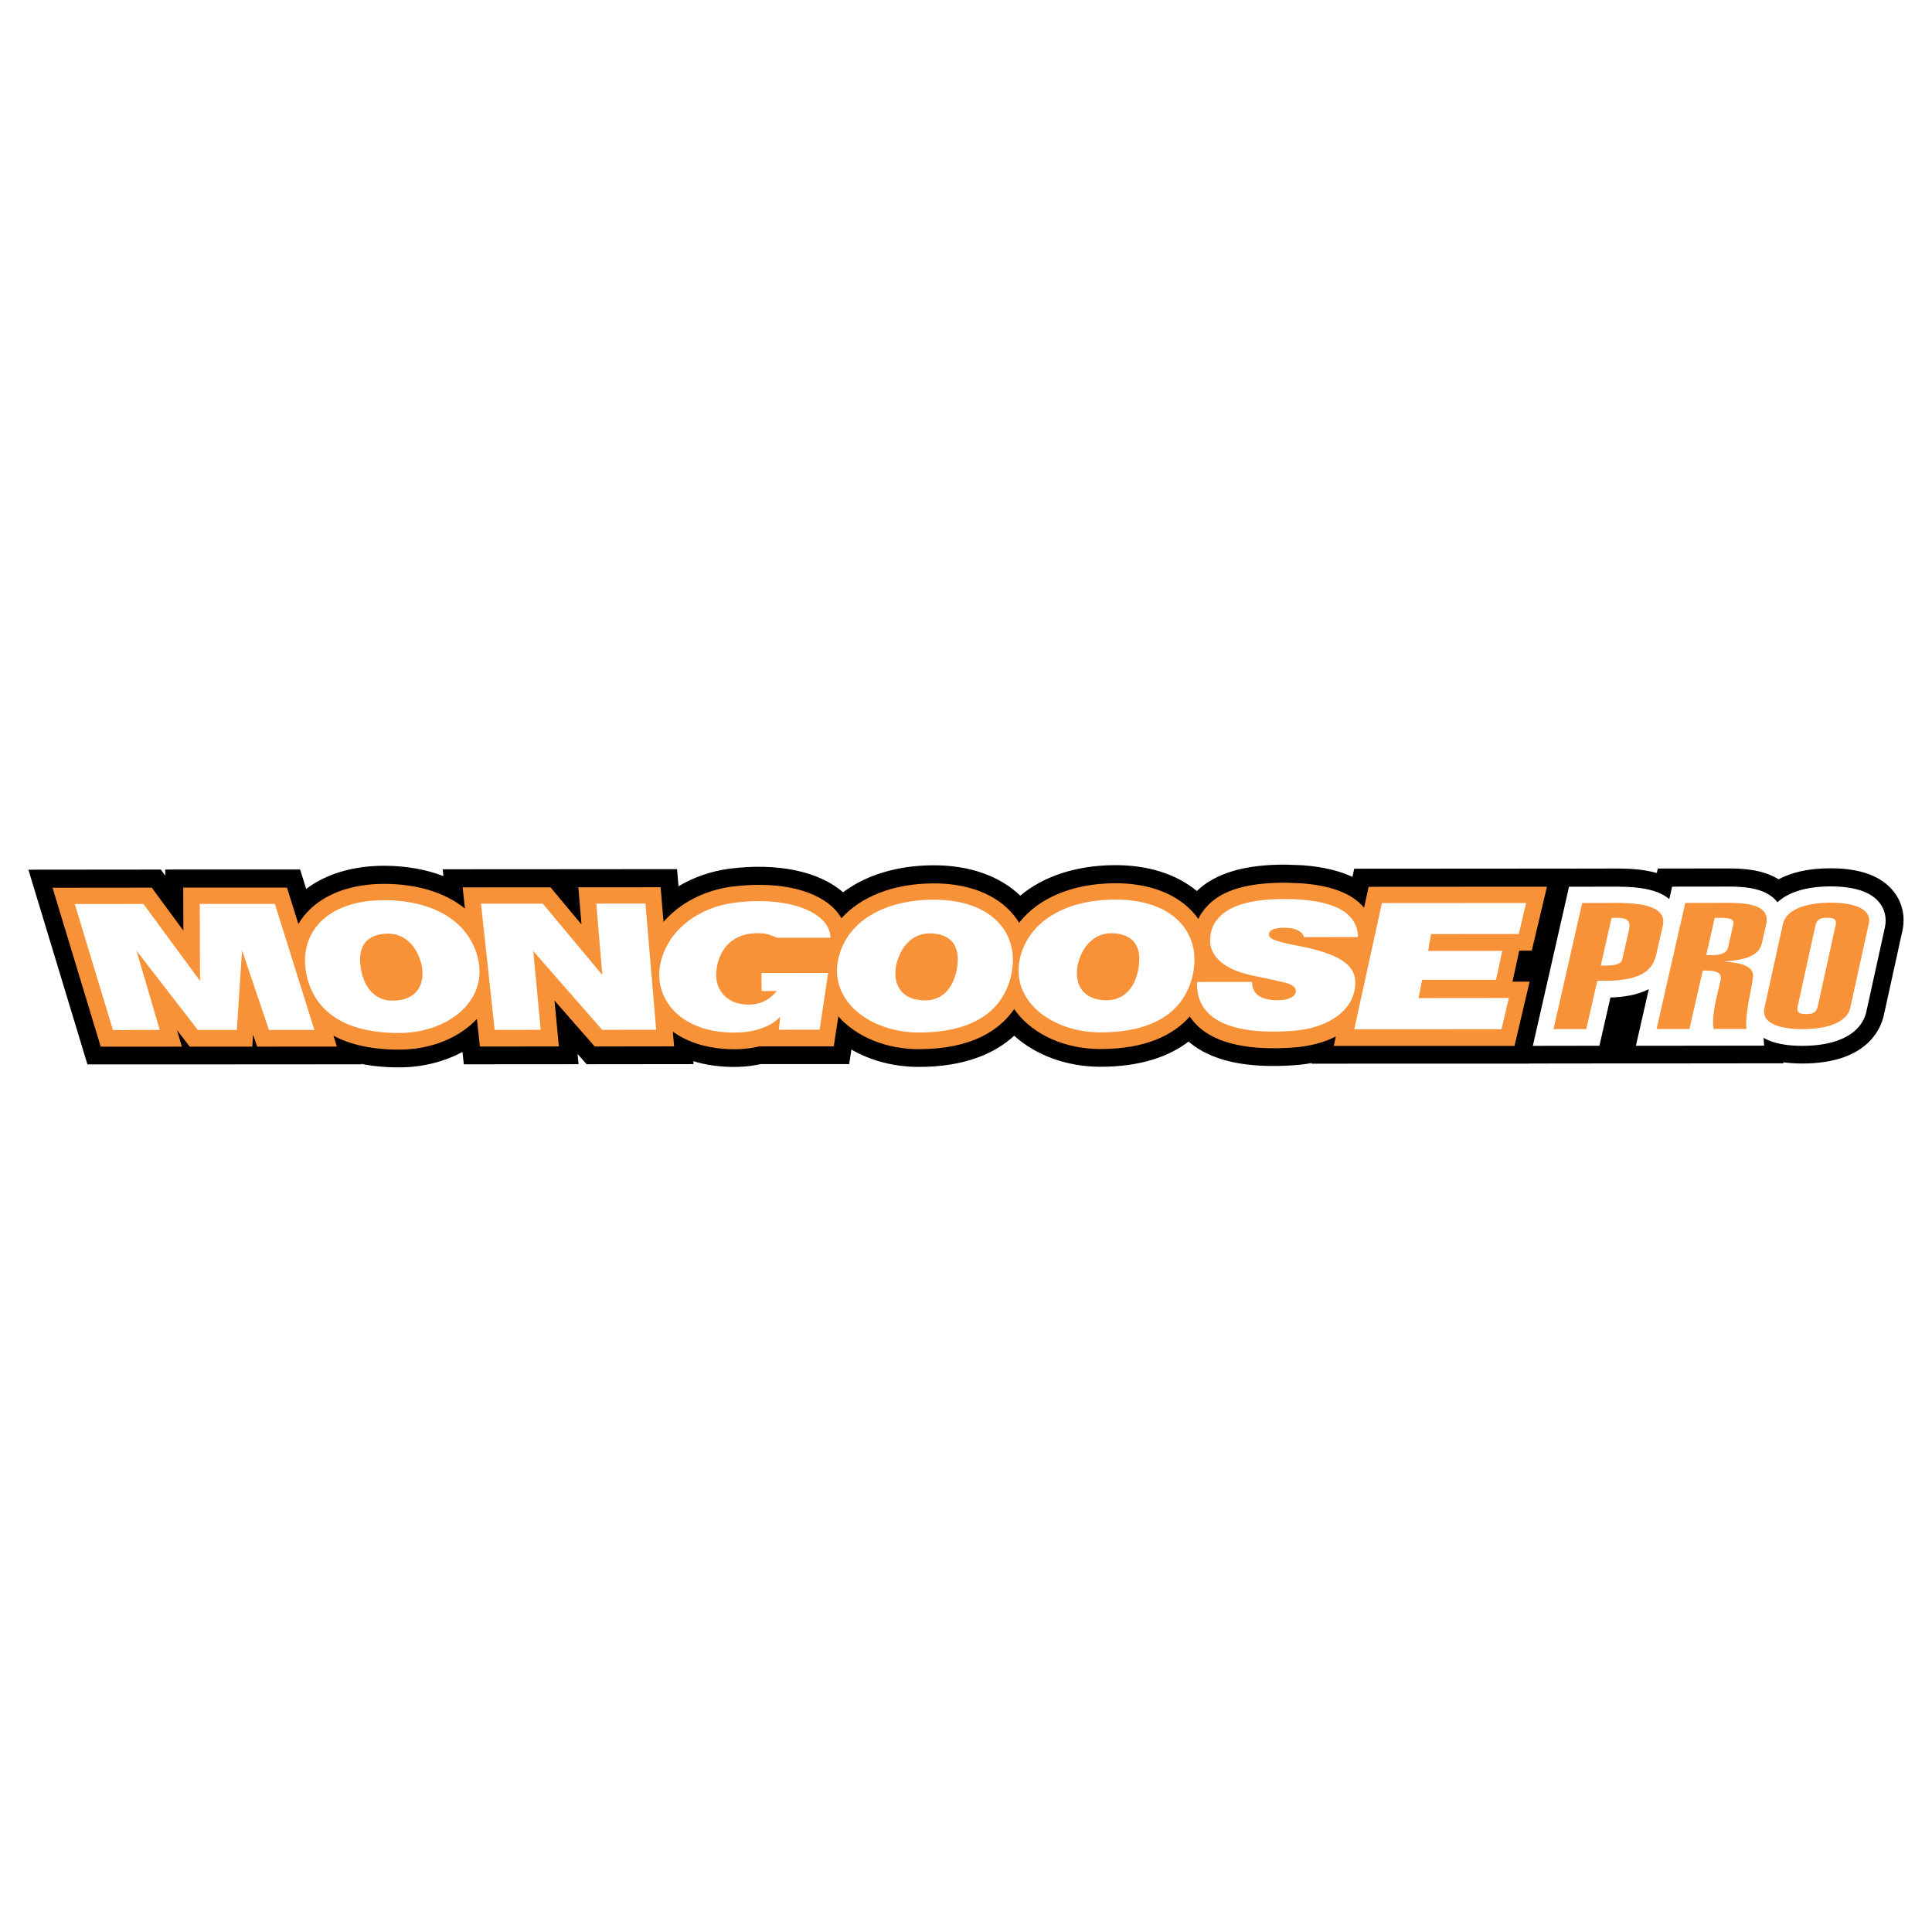<?xml version="1.0" encoding="utf-8"?>
<!-- Generator: Adobe Illustrator 13.0.0, SVG Export Plug-In . SVG Version: 6.00 Build 14948)  -->
<!DOCTYPE svg PUBLIC "-//W3C//DTD SVG 1.0//EN" "http://www.w3.org/TR/2001/REC-SVG-20010904/DTD/svg10.dtd">
<svg version="1.0" id="Layer_1" xmlns="http://www.w3.org/2000/svg" xmlns:xlink="http://www.w3.org/1999/xlink" x="0px" y="0px"
	 width="192.756px" height="192.756px" viewBox="0 0 192.756 192.756" enable-background="new 0 0 192.756 192.756"
	 xml:space="preserve">
<g>
	<polygon fill-rule="evenodd" clip-rule="evenodd" fill="#FFFFFF" points="0,0 192.756,0 192.756,192.756 0,192.756 0,0 	"/>
	<path fill-rule="evenodd" clip-rule="evenodd" d="M188.905,88.916c-1.211-1.518-3.321-2.287-6.271-2.287
		c-2.326,0-3.989,0.455-5.183,1.101c-1.494-0.939-3.39-1.086-4.99-1.085c-0.001,0-7.062,0.01-7.062,0.01l-0.101,0.444
		c-1.31-0.371-2.739-0.447-4.015-0.446c-0.004,0-2.858,0.006-4.682,0.009c0-0.001,0.002-0.005,0.002-0.005l-4.347,0.003
		l-17.148,0.011l-0.178,0.816c-1.249-0.585-2.871-1.008-4.979-1.161c0.036,0.004-1.655-0.062-1.655-0.062
		c-4.097-0.02-7.024,0.847-8.889,2.633c-2.04-1.698-4.899-2.604-8.242-2.581h-0.003c-3.833,0.029-7.078,1.127-9.372,3.045
		c-2.06-1.985-5.116-3.055-8.741-3.03H93.05c-3.597,0.025-6.676,0.992-8.937,2.694c-2.404-2.099-6.52-2.96-11.317-2.359
		c-1.868,0.25-3.602,0.862-5.1,1.756l-0.145-1.709l-3.156,0.002l-8.637,0.007v0.003c-0.008,0-11.591,0.003-11.591,0.003l0.073,0.679
		c-1.708-0.655-3.665-1.015-5.808-1.029c-3.155-0.015-5.875,0.795-7.882,2.31l-0.608-1.937h-2.521l-10.938,0.002
		c0,0,0.002,0.43,0.003,0.604c-0.217-0.293-0.444-0.601-0.444-0.601L2.834,86.769l5.889,19.428l11.808-0.002l0,0
		c1.003,0,6.312-0.004,6.312-0.004l0,0c0.012,0,9.198-0.006,9.198-0.006l-0.014-0.043c1.139,0.229,2.418,0.355,3.863,0.35
		c2.274-0.01,4.433-0.561,6.25-1.539l0.134,1.232l11.449-0.008c0,0-0.059-0.619-0.098-1.025c0.197,0.225,0.9,1.027,0.9,1.027
		l10.674-0.012l-0.025-0.293c0.642,0.197,1.317,0.348,2.02,0.439c1.699,0.227,3.289,0.166,4.712-0.146
		c0.898,0,8.82-0.002,8.82-0.002s0.087-0.582,0.217-1.453c1.91,1.105,4.226,1.725,6.668,1.734c4.714,0.01,7.691-1.385,9.575-3.109
		c2.15,1.945,5.225,3.08,8.538,3.094c4.156,0.012,6.961-1.07,8.859-2.508c2.263,1.924,5.726,2.695,10.583,2.352
		c0.586-0.041,1.152-0.113,1.698-0.217l-0.015,0.064l21.67-0.004l0.002-0.01l8.454-0.01l-0.001,0.002c0,0,6.282-0.004,7.038-0.004
		l3.279-0.004l0,0c0.532,0,6.641-0.006,6.641-0.006l-0.007-0.102c0.59,0.082,1.224,0.123,1.905,0.123
		c6.344-0.006,7.788-3.355,8.115-4.797c0.004-0.021,1.848-8.397,1.848-8.397C190.122,91.479,189.81,90.048,188.905,88.916
		L188.905,88.916z M127.876,103.211c0.004,0,0.009-0.002,0.013-0.002c0.024-0.002,0.046,0,0.07-0.002L127.876,103.211
		L127.876,103.211z"/>
	<path fill-rule="evenodd" clip-rule="evenodd" fill="#FFFFFF" d="M187.508,90.051c-0.854-1.072-2.494-1.615-4.873-1.615
		c-2.383,0.001-4.206,0.564-5.298,1.588c-0.017-0.022-0.033-0.046-0.05-0.067c-1.065-1.337-3.138-1.506-4.823-1.504l-5.638,0.007
		l-0.283,1.243c-0.993-0.855-2.655-1.244-5.259-1.243c-0.001,0-4.741,0.009-4.741,0.009l-3.612,15.875l6.644-0.01
		c0,0,0.783-3.432,1.1-4.814c1.156-0.031,2.605-0.203,3.825-0.83l-1.285,5.645l6.653-0.004v-0.002c0.383,0,6.141-0.006,6.141-0.006
		l-0.058-0.773c0.924,0.529,2.22,0.797,3.879,0.795c3.562-0.004,5.886-1.244,6.376-3.406c0.002-0.01,1.845-8.386,1.845-8.386
		C188.258,91.643,188.065,90.75,187.508,90.051L187.508,90.051z"/>
	<path fill-rule="evenodd" clip-rule="evenodd" fill="#F79239" d="M152.825,94.849l1.517-6.384l-2.082,0.001l-15.711,0.01
		l-0.457,2.087c-1.153-1.398-3.247-2.217-6.266-2.434l-1.521-0.059c-4.291-0.02-6.95,0.915-8.353,2.938
		c-0.167,0.229-0.294,0.463-0.395,0.68c-0.093-0.132-0.189-0.263-0.292-0.39c-1.677-2.073-4.55-3.201-8.087-3.176h-0.001
		c-4.201,0.031-7.581,1.484-9.5,3.945c-0.158-0.26-0.333-0.512-0.528-0.752c-1.678-2.073-4.549-3.202-8.086-3.178
		c-3.93,0.028-7.139,1.298-9.109,3.474c-0.246-0.424-0.567-0.823-0.967-1.18c-2.009-1.795-5.643-2.514-9.969-1.972
		c-2.775,0.373-5.202,1.65-6.816,3.519l-0.293-3.457l-1.513,0.001l-6.693,0.004c0,0,0.249,2.947,0.313,3.706
		c-1.277-1.531-3.089-3.701-3.089-3.701l-8.769,0.002l0.229,2.111c-1.936-1.564-4.672-2.439-7.966-2.46
		c-3.542-0.018-6.415,1.115-8.088,3.19c-0.209,0.259-0.396,0.531-0.563,0.814l-1.139-3.633l-1.209,0.001l-9.143,0.001
		c0,0,0.012,3.1,0.017,4.291c-1.326-1.802-3.155-4.286-3.155-4.286l-9.897,0.009l4.806,15.857l8.093-0.002
		c0,0-0.32-1.088-0.485-1.65c0.173,0.225,1.276,1.65,1.276,1.65l6.236-0.002c0,0,0.053-0.793,0.08-1.203
		c0,0.002,0.405,1.201,0.405,1.201l7.953-0.004l-0.339-1.082c1.583,0.842,3.72,1.398,6.615,1.387c3.09-0.014,5.915-1.15,7.697-3.064
		l0.298,2.754l7.88-0.004c0,0-0.314-3.309-0.436-4.582c1.759,2.01,4.012,4.582,4.012,4.582l7.92-0.01l-0.125-1.465
		c1.18,0.842,2.646,1.406,4.3,1.627c1.645,0.221,3.16,0.146,4.46-0.195c0,0.002-0.003,0.033-0.003,0.033l7.3-0.002l0.45-2.99
		c1.809,2.043,4.753,3.258,7.981,3.27c5.365,0.012,8.138-1.926,9.568-4c0.087,0.127,0.177,0.25,0.272,0.373
		c1.772,2.25,4.865,3.6,8.272,3.613c4.705,0.012,7.416-1.479,8.978-3.244c0.262,0.396,0.572,0.762,0.94,1.086
		c1.855,1.641,5.016,2.316,9.392,2.008c1.614-0.113,3.047-0.498,4.236-1.1l-0.206,0.939l18.034-0.002l1.506-6.41
		c0,0-1.205,0.002-1.707,0.002c0.068-0.312,0.646-2.973,0.671-3.095C151.668,94.85,152.825,94.849,152.825,94.849L152.825,94.849z
		 M127.819,101.445c0.001,0,0.003-0.002,0.006-0.002c0.011,0,0.021,0,0.033,0L127.819,101.445L127.819,101.445z M128.232,90.936
		c-0.001,0-0.002,0-0.003,0l0.036,0.001C128.254,90.936,128.244,90.937,128.232,90.936L128.232,90.936z"/>
	<path fill-rule="evenodd" clip-rule="evenodd" fill="#FFFFFF" d="M119.93,91.036c0.007-0.01,0.016-0.017,0.022-0.027
		c0.005-0.007,0.006-0.014,0.012-0.022L119.93,91.036L119.93,91.036z"/>
	<path fill-rule="evenodd" clip-rule="evenodd" fill="#F79239" d="M160.785,91.583c1.311-0.051,2.004,0.036,1.737,1.203
		l-0.683,2.991c-0.225,0.58-1.179,0.563-2.131,0.563L160.785,91.583L160.785,91.583z M158.263,102.67l1.102-4.826
		c3.468,0.105,5.435-0.533,5.87-2.582l0.625-2.723c0.469-1.685-0.958-2.457-4.574-2.456l-3.429,0.007l-2.864,12.583L158.263,102.67
		L158.263,102.67z"/>
	<path fill-rule="evenodd" clip-rule="evenodd" fill="#F79239" d="M171.076,91.576l0.771,0.003c0.742,0,1.2,0.141,1.093,0.618
		l-0.516,2.285c-0.106,0.456-0.433,0.809-1.577,0.811l-0.616,0.001L171.076,91.576L171.076,91.576z M168.555,102.664l1.328-5.833
		c1.52-0.035,1.948,0.263,1.769,1.022c-0.329,1.471-0.91,3.363-0.69,4.809l3.274-0.002c-0.129-1.73,0.457-3.496,0.659-5.18
		c0.138-1.149-1.346-1.426-2.775-1.532l0.013-0.037c2.816-0.181,3.458-0.959,3.675-1.895l0.401-1.787
		c0.375-1.629-1.112-2.156-3.743-2.152l-4.326,0.006l-2.862,12.583L168.555,102.664L168.555,102.664z"/>
	<path fill-rule="evenodd" clip-rule="evenodd" fill="#F79239" d="M181.126,92.341c0.146-0.633,0.516-0.776,1.196-0.776
		c0.647-0.004,0.955,0.138,0.812,0.775l-1.773,8.06c-0.146,0.637-0.515,0.777-1.166,0.773c-0.682,0-0.982-0.137-0.84-0.773
		L181.126,92.341L181.126,92.341z M176.038,100.559c-0.371,1.646,1.776,2.123,3.787,2.119c2.036-0.002,4.402-0.479,4.775-2.123
		l1.843-8.376c0.374-1.643-1.771-2.119-3.809-2.119c-2.011,0.001-4.372,0.481-4.749,2.124L176.038,100.559L176.038,100.559z"/>
	<path fill-rule="evenodd" clip-rule="evenodd" fill="#FFFFFF" d="M135.115,102.689l2.757-12.589l14.388-0.01l-0.735,3.094
		l-8.749,0.007l-0.29,1.683l7.397-0.005l-0.624,2.885l-7.375,0.004l-0.354,1.822l9.006-0.01l-0.733,3.117L135.115,102.689
		L135.115,102.689z M19.961,97.869l-0.032-7.685l7.493-0.001l3.945,12.572l-4.533,0.004l-2.683-7.938l-0.522,7.94l-3.891,0.002
		l-6.127-7.925l2.332,7.925l-4.675,0.002L7.46,90.197l6.849-0.007L19.961,97.869L19.961,97.869z M60.094,97.271l-0.602-7.12
		l4.905-0.003l1.067,12.592l-5.384,0.006l-6.877-7.856l0.747,7.858l-4.596,0.004L47.989,90.16l6.167-0.002L60.094,97.271
		L60.094,97.271z M119.439,97.969l5.483-0.002l0.021,0.311c0.099,1.006,1.105,1.6,2.822,1.504c0.421-0.014,0.722-0.105,0.995-0.229
		c0.681-0.316,0.682-0.953,0.119-1.254c-0.271-0.16-0.464-0.23-1.23-0.387l-0.835-0.195l-0.862-0.18l-1.005-0.209
		c-3.278-0.701-4.692-2.325-4.071-4.517c0.095-0.303,0.217-0.603,0.411-0.867c0.979-1.431,3.089-2.268,7.023-2.249
		c0.469-0.001,0.946,0.017,1.396,0.054c3.642,0.263,5.421,1.391,5.736,3.229c0.04,0.175,0.047,0.333,0.039,0.51l-5.393,0.009
		c-0.108-0.516-0.751-0.923-1.882-0.937c-0.61-0.02-1.075,0.09-1.3,0.215c-0.431,0.258-0.401,0.651,0.015,0.898
		c0.101,0.052,0.199,0.104,0.436,0.173c0.17,0.071,0.438,0.142,0.938,0.265l0.715,0.158l0.48,0.088l1.172,0.245
		c0.144,0.041,0.265,0.075,0.405,0.11c3.434,0.882,4.585,2.132,4.013,4.343c-0.514,2.029-2.829,3.566-6.157,3.797
		c-6.377,0.451-9.323-1.301-9.486-4.361C119.431,98.316,119.428,98.082,119.439,97.969L119.439,97.969z M30.599,97.326
		c-0.911-4.117,1.895-7.544,7.81-7.515c5.084,0.035,8.441,2.292,9.275,5.806c1.02,4.275-3.023,7.424-7.809,7.443
		C34.176,103.086,31.367,100.748,30.599,97.326L30.599,97.326z M38.369,93.161c-2.61,0.24-2.638,2.309-2.288,3.853
		c0.346,1.518,1.387,3.123,3.743,2.779c2.311-0.344,2.564-2.312,2.189-3.715C41.59,94.525,40.451,92.976,38.369,93.161
		L38.369,93.161z M82.851,93.556l-5.323,0.001c-0.606-0.233-1.189-0.579-2.633-0.412c-1.642,0.193-3.065,1.312-3.395,3.479
		c-0.374,2.293,1.304,3.826,3.616,3.584c0.882-0.109,1.579-0.443,2.183-1.107c0.072-0.07,0.135-0.156,0.197-0.227l-1.508,0.002
		l-0.019-1.797l6.653-0.008l-0.85,5.662l-4.064,0.002l0.131-1.297c-1.102,1.207-3.315,1.857-6.19,1.475
		c-4.909-0.654-7.195-4.689-5.089-8.601c1.217-2.271,3.752-3.849,6.664-4.241C79.252,89.316,82.876,91.3,82.851,93.556
		L82.851,93.556z M93.074,89.764c5.909-0.041,8.725,3.387,7.817,7.502c-0.766,3.43-3.567,5.76-9.268,5.748
		c-4.783-0.016-8.976-3.156-7.967-7.43C84.485,92.065,87.989,89.8,93.074,89.764L93.074,89.764z M95.4,96.989
		c0.348-1.551,0.318-3.621-2.292-3.855c-2.08-0.178-3.221,1.373-3.635,2.923c-0.379,1.404-0.121,3.367,2.189,3.711
		C94.014,100.105,95.05,98.504,95.4,96.989L95.4,96.989z M111.19,89.748c5.91-0.042,8.724,3.386,7.816,7.504
		c-0.768,3.43-3.564,5.762-9.27,5.748c-4.781-0.018-8.979-3.158-7.964-7.436C102.606,92.051,106.104,89.786,111.19,89.748
		L111.19,89.748z M113.513,96.979c0.348-1.553,0.317-3.625-2.293-3.86c-2.079-0.175-3.223,1.379-3.644,2.925
		c-0.369,1.402-0.11,3.373,2.195,3.711C112.126,100.092,113.163,98.49,113.513,96.979L113.513,96.979z"/>
</g>
</svg>
